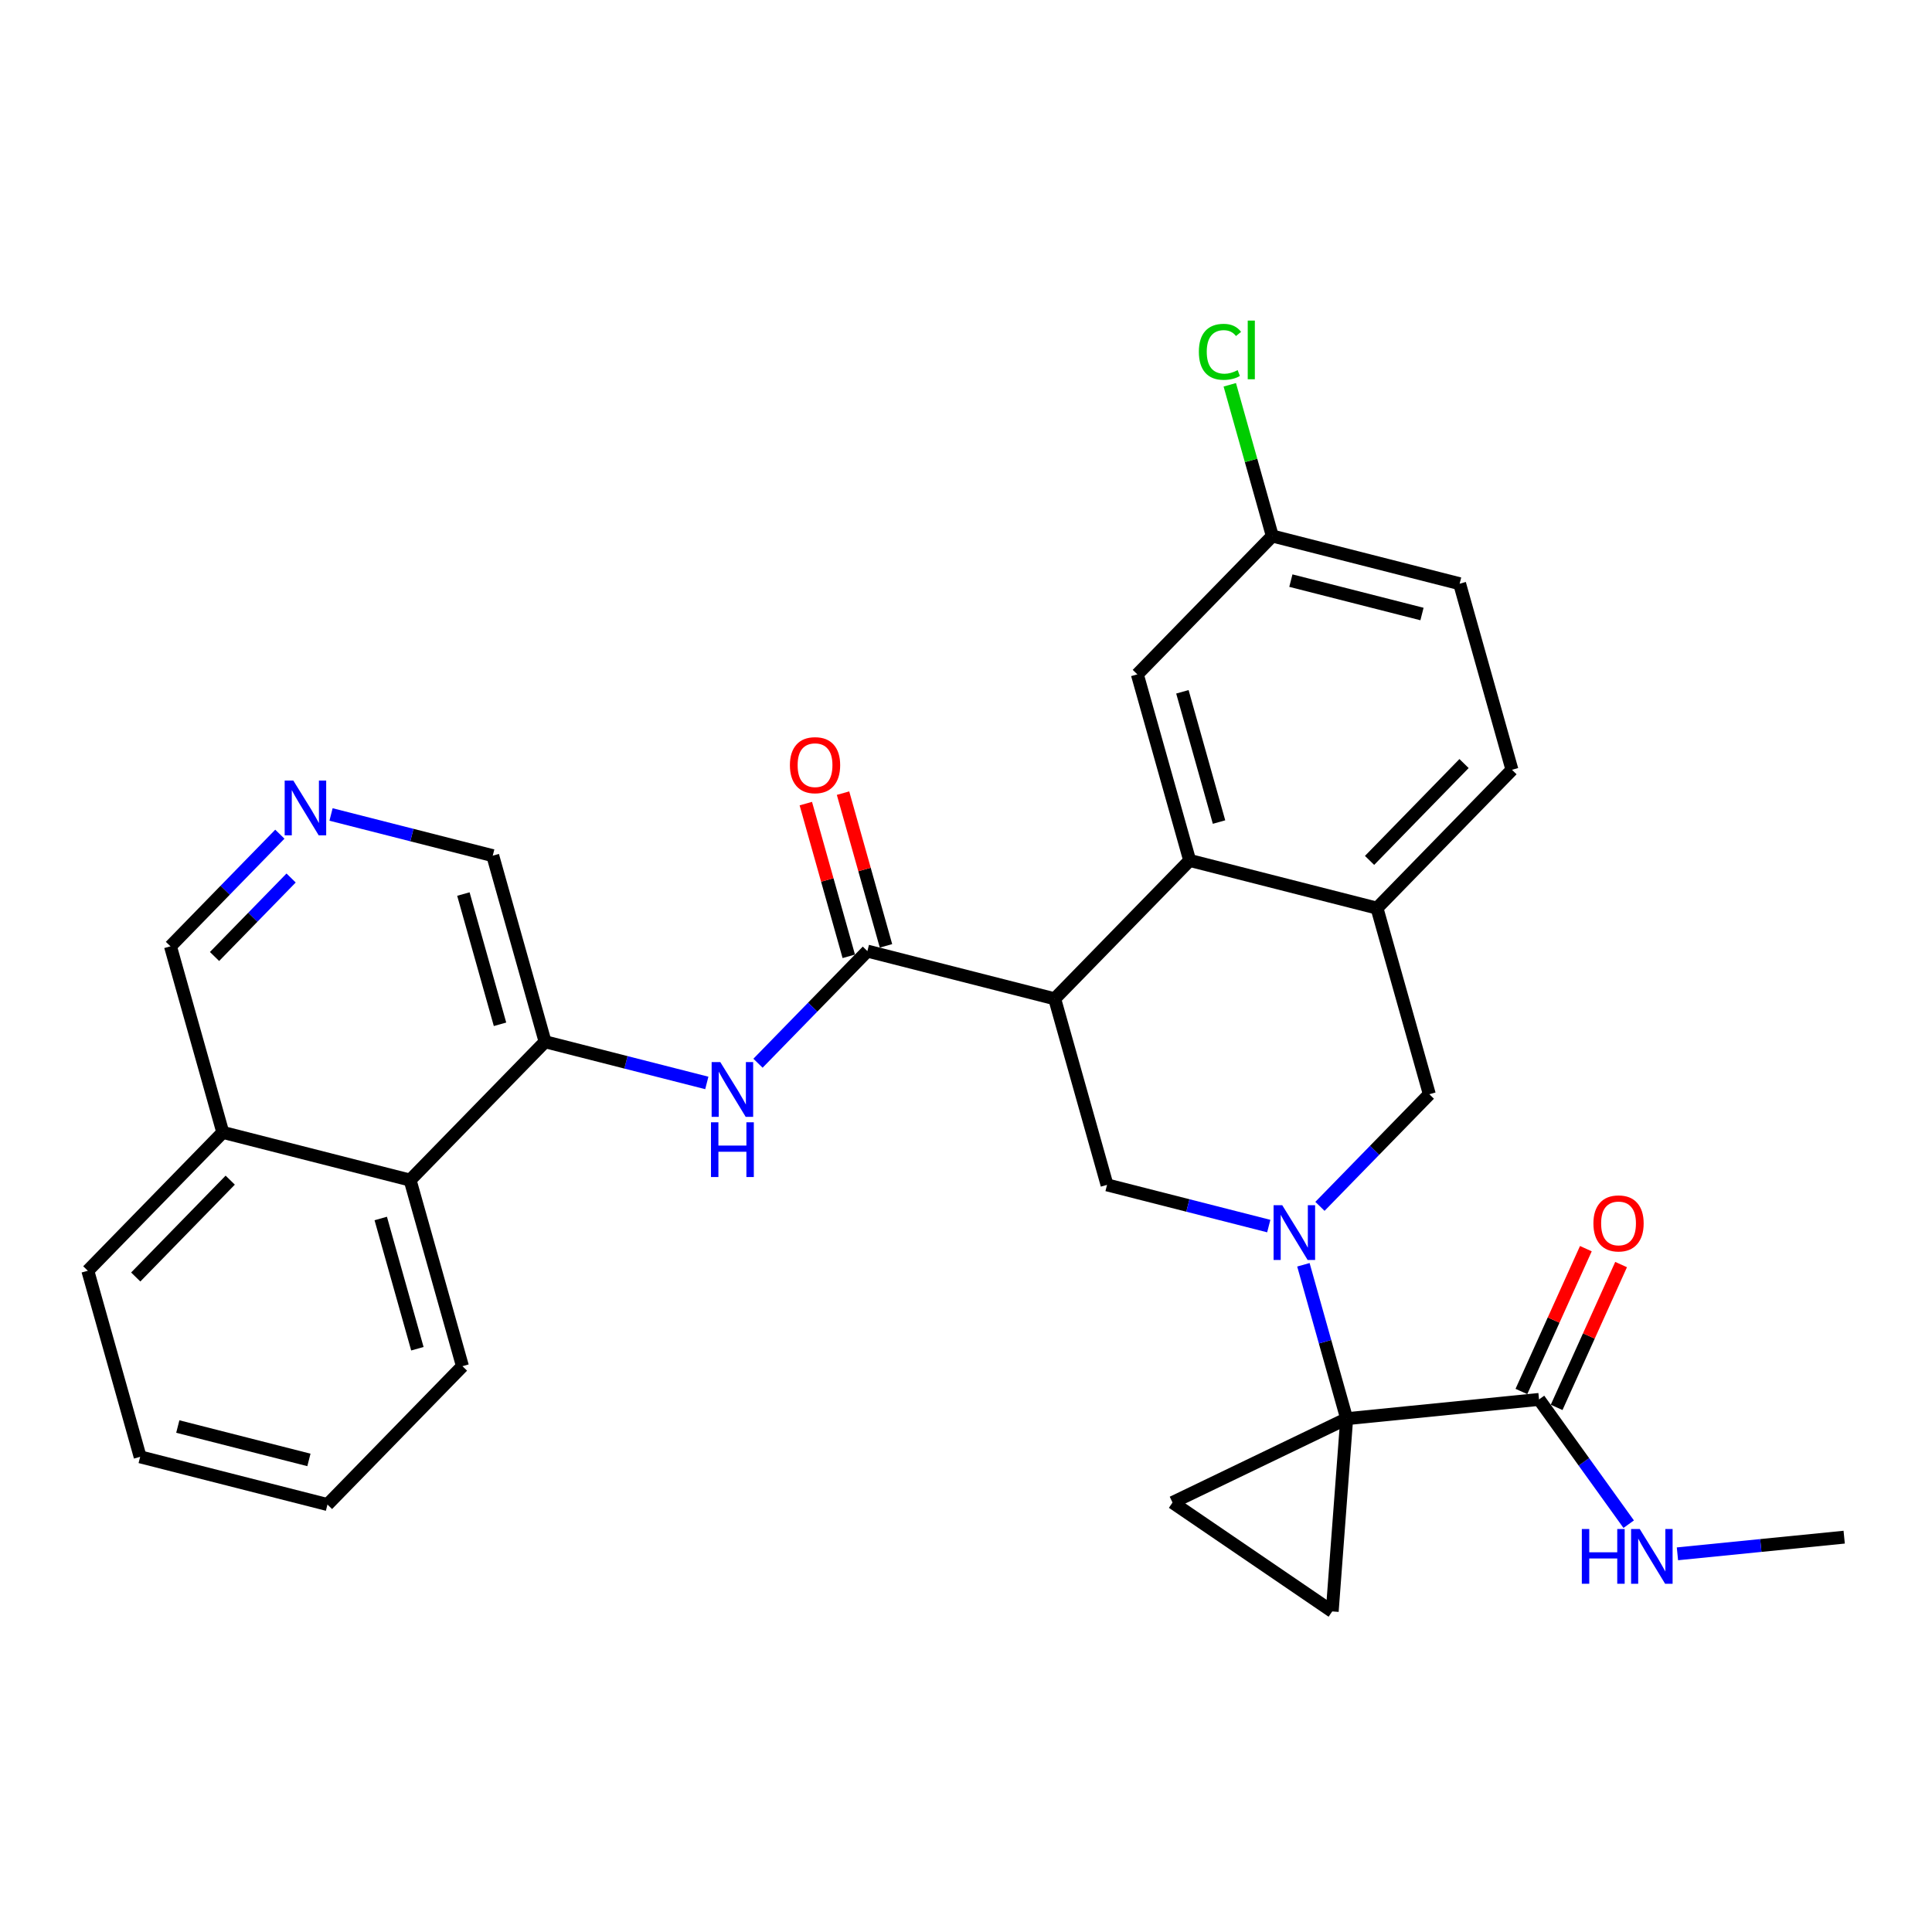 <?xml version='1.0' encoding='iso-8859-1'?>
<svg version='1.1' baseProfile='full'
              xmlns='http://www.w3.org/2000/svg'
                      xmlns:rdkit='http://www.rdkit.org/xml'
                      xmlns:xlink='http://www.w3.org/1999/xlink'
                  xml:space='preserve'
width='300px' height='300px' viewBox='0 0 300 300'>
<!-- END OF HEADER -->
<rect style='opacity:1.0;fill:#FFFFFF;stroke:none' width='300' height='300' x='0' y='0'> </rect>
<rect style='opacity:1.0;fill:#FFFFFF;stroke:none' width='300' height='300' x='0' y='0'> </rect>
<path class='bond-0 atom-0 atom-1' d='M 286.364,238.689 L 273.418,239.983' style='fill:none;fill-rule:evenodd;stroke:#000000;stroke-width:2.0px;stroke-linecap:butt;stroke-linejoin:miter;stroke-opacity:1' />
<path class='bond-0 atom-0 atom-1' d='M 273.418,239.983 L 260.472,241.278' style='fill:none;fill-rule:evenodd;stroke:#0000FF;stroke-width:2.0px;stroke-linecap:butt;stroke-linejoin:miter;stroke-opacity:1' />
<path class='bond-1 atom-1 atom-2' d='M 252.903,236.674 L 245.941,226.989' style='fill:none;fill-rule:evenodd;stroke:#0000FF;stroke-width:2.0px;stroke-linecap:butt;stroke-linejoin:miter;stroke-opacity:1' />
<path class='bond-1 atom-1 atom-2' d='M 245.941,226.989 L 238.979,217.303' style='fill:none;fill-rule:evenodd;stroke:#000000;stroke-width:2.0px;stroke-linecap:butt;stroke-linejoin:miter;stroke-opacity:1' />
<path class='bond-2 atom-2 atom-3' d='M 241.714,218.538 L 246.719,207.449' style='fill:none;fill-rule:evenodd;stroke:#000000;stroke-width:2.0px;stroke-linecap:butt;stroke-linejoin:miter;stroke-opacity:1' />
<path class='bond-2 atom-2 atom-3' d='M 246.719,207.449 L 251.723,196.361' style='fill:none;fill-rule:evenodd;stroke:#FF0000;stroke-width:2.0px;stroke-linecap:butt;stroke-linejoin:miter;stroke-opacity:1' />
<path class='bond-2 atom-2 atom-3' d='M 236.243,216.069 L 241.247,204.98' style='fill:none;fill-rule:evenodd;stroke:#000000;stroke-width:2.0px;stroke-linecap:butt;stroke-linejoin:miter;stroke-opacity:1' />
<path class='bond-2 atom-2 atom-3' d='M 241.247,204.98 L 246.252,193.891' style='fill:none;fill-rule:evenodd;stroke:#FF0000;stroke-width:2.0px;stroke-linecap:butt;stroke-linejoin:miter;stroke-opacity:1' />
<path class='bond-3 atom-2 atom-4' d='M 238.979,217.303 L 209.113,220.29' style='fill:none;fill-rule:evenodd;stroke:#000000;stroke-width:2.0px;stroke-linecap:butt;stroke-linejoin:miter;stroke-opacity:1' />
<path class='bond-4 atom-4 atom-5' d='M 209.113,220.29 L 205.752,208.343' style='fill:none;fill-rule:evenodd;stroke:#000000;stroke-width:2.0px;stroke-linecap:butt;stroke-linejoin:miter;stroke-opacity:1' />
<path class='bond-4 atom-4 atom-5' d='M 205.752,208.343 L 202.392,196.396' style='fill:none;fill-rule:evenodd;stroke:#0000FF;stroke-width:2.0px;stroke-linecap:butt;stroke-linejoin:miter;stroke-opacity:1' />
<path class='bond-28 atom-4 atom-29' d='M 209.113,220.29 L 206.867,250.22' style='fill:none;fill-rule:evenodd;stroke:#000000;stroke-width:2.0px;stroke-linecap:butt;stroke-linejoin:miter;stroke-opacity:1' />
<path class='bond-30 atom-30 atom-4' d='M 182.069,233.31 L 209.113,220.29' style='fill:none;fill-rule:evenodd;stroke:#000000;stroke-width:2.0px;stroke-linecap:butt;stroke-linejoin:miter;stroke-opacity:1' />
<path class='bond-5 atom-5 atom-6' d='M 204.96,187.322 L 213.452,178.616' style='fill:none;fill-rule:evenodd;stroke:#0000FF;stroke-width:2.0px;stroke-linecap:butt;stroke-linejoin:miter;stroke-opacity:1' />
<path class='bond-5 atom-5 atom-6' d='M 213.452,178.616 L 221.945,169.911' style='fill:none;fill-rule:evenodd;stroke:#000000;stroke-width:2.0px;stroke-linecap:butt;stroke-linejoin:miter;stroke-opacity:1' />
<path class='bond-31 atom-28 atom-5' d='M 171.899,183.987 L 184.456,187.185' style='fill:none;fill-rule:evenodd;stroke:#000000;stroke-width:2.0px;stroke-linecap:butt;stroke-linejoin:miter;stroke-opacity:1' />
<path class='bond-31 atom-28 atom-5' d='M 184.456,187.185 L 197.012,190.384' style='fill:none;fill-rule:evenodd;stroke:#0000FF;stroke-width:2.0px;stroke-linecap:butt;stroke-linejoin:miter;stroke-opacity:1' />
<path class='bond-6 atom-6 atom-7' d='M 221.945,169.911 L 213.818,141.017' style='fill:none;fill-rule:evenodd;stroke:#000000;stroke-width:2.0px;stroke-linecap:butt;stroke-linejoin:miter;stroke-opacity:1' />
<path class='bond-7 atom-7 atom-8' d='M 213.818,141.017 L 234.777,119.532' style='fill:none;fill-rule:evenodd;stroke:#000000;stroke-width:2.0px;stroke-linecap:butt;stroke-linejoin:miter;stroke-opacity:1' />
<path class='bond-7 atom-7 atom-8' d='M 212.665,133.602 L 227.336,118.563' style='fill:none;fill-rule:evenodd;stroke:#000000;stroke-width:2.0px;stroke-linecap:butt;stroke-linejoin:miter;stroke-opacity:1' />
<path class='bond-32 atom-13 atom-7' d='M 184.732,133.608 L 213.818,141.017' style='fill:none;fill-rule:evenodd;stroke:#000000;stroke-width:2.0px;stroke-linecap:butt;stroke-linejoin:miter;stroke-opacity:1' />
<path class='bond-8 atom-8 atom-9' d='M 234.777,119.532 L 226.65,90.638' style='fill:none;fill-rule:evenodd;stroke:#000000;stroke-width:2.0px;stroke-linecap:butt;stroke-linejoin:miter;stroke-opacity:1' />
<path class='bond-9 atom-9 atom-10' d='M 226.65,90.638 L 197.564,83.23' style='fill:none;fill-rule:evenodd;stroke:#000000;stroke-width:2.0px;stroke-linecap:butt;stroke-linejoin:miter;stroke-opacity:1' />
<path class='bond-9 atom-9 atom-10' d='M 220.805,95.344 L 200.445,90.158' style='fill:none;fill-rule:evenodd;stroke:#000000;stroke-width:2.0px;stroke-linecap:butt;stroke-linejoin:miter;stroke-opacity:1' />
<path class='bond-10 atom-10 atom-11' d='M 197.564,83.23 L 194.262,71.49' style='fill:none;fill-rule:evenodd;stroke:#000000;stroke-width:2.0px;stroke-linecap:butt;stroke-linejoin:miter;stroke-opacity:1' />
<path class='bond-10 atom-10 atom-11' d='M 194.262,71.49 L 190.96,59.751' style='fill:none;fill-rule:evenodd;stroke:#00CC00;stroke-width:2.0px;stroke-linecap:butt;stroke-linejoin:miter;stroke-opacity:1' />
<path class='bond-11 atom-10 atom-12' d='M 197.564,83.23 L 176.605,104.715' style='fill:none;fill-rule:evenodd;stroke:#000000;stroke-width:2.0px;stroke-linecap:butt;stroke-linejoin:miter;stroke-opacity:1' />
<path class='bond-12 atom-12 atom-13' d='M 176.605,104.715 L 184.732,133.608' style='fill:none;fill-rule:evenodd;stroke:#000000;stroke-width:2.0px;stroke-linecap:butt;stroke-linejoin:miter;stroke-opacity:1' />
<path class='bond-12 atom-12 atom-13' d='M 183.602,107.423 L 189.291,127.649' style='fill:none;fill-rule:evenodd;stroke:#000000;stroke-width:2.0px;stroke-linecap:butt;stroke-linejoin:miter;stroke-opacity:1' />
<path class='bond-13 atom-13 atom-14' d='M 184.732,133.608 L 163.772,155.093' style='fill:none;fill-rule:evenodd;stroke:#000000;stroke-width:2.0px;stroke-linecap:butt;stroke-linejoin:miter;stroke-opacity:1' />
<path class='bond-14 atom-14 atom-15' d='M 163.772,155.093 L 134.686,147.685' style='fill:none;fill-rule:evenodd;stroke:#000000;stroke-width:2.0px;stroke-linecap:butt;stroke-linejoin:miter;stroke-opacity:1' />
<path class='bond-27 atom-14 atom-28' d='M 163.772,155.093 L 171.899,183.987' style='fill:none;fill-rule:evenodd;stroke:#000000;stroke-width:2.0px;stroke-linecap:butt;stroke-linejoin:miter;stroke-opacity:1' />
<path class='bond-15 atom-15 atom-16' d='M 137.576,146.872 L 134.241,135.015' style='fill:none;fill-rule:evenodd;stroke:#000000;stroke-width:2.0px;stroke-linecap:butt;stroke-linejoin:miter;stroke-opacity:1' />
<path class='bond-15 atom-15 atom-16' d='M 134.241,135.015 L 130.906,123.159' style='fill:none;fill-rule:evenodd;stroke:#FF0000;stroke-width:2.0px;stroke-linecap:butt;stroke-linejoin:miter;stroke-opacity:1' />
<path class='bond-15 atom-15 atom-16' d='M 131.797,148.497 L 128.462,136.641' style='fill:none;fill-rule:evenodd;stroke:#000000;stroke-width:2.0px;stroke-linecap:butt;stroke-linejoin:miter;stroke-opacity:1' />
<path class='bond-15 atom-15 atom-16' d='M 128.462,136.641 L 125.127,124.784' style='fill:none;fill-rule:evenodd;stroke:#FF0000;stroke-width:2.0px;stroke-linecap:butt;stroke-linejoin:miter;stroke-opacity:1' />
<path class='bond-16 atom-15 atom-17' d='M 134.686,147.685 L 126.194,156.39' style='fill:none;fill-rule:evenodd;stroke:#000000;stroke-width:2.0px;stroke-linecap:butt;stroke-linejoin:miter;stroke-opacity:1' />
<path class='bond-16 atom-15 atom-17' d='M 126.194,156.39 L 117.701,165.096' style='fill:none;fill-rule:evenodd;stroke:#0000FF;stroke-width:2.0px;stroke-linecap:butt;stroke-linejoin:miter;stroke-opacity:1' />
<path class='bond-17 atom-17 atom-18' d='M 109.753,168.158 L 97.197,164.959' style='fill:none;fill-rule:evenodd;stroke:#0000FF;stroke-width:2.0px;stroke-linecap:butt;stroke-linejoin:miter;stroke-opacity:1' />
<path class='bond-17 atom-17 atom-18' d='M 97.197,164.959 L 84.641,161.761' style='fill:none;fill-rule:evenodd;stroke:#000000;stroke-width:2.0px;stroke-linecap:butt;stroke-linejoin:miter;stroke-opacity:1' />
<path class='bond-18 atom-18 atom-19' d='M 84.641,161.761 L 76.514,132.867' style='fill:none;fill-rule:evenodd;stroke:#000000;stroke-width:2.0px;stroke-linecap:butt;stroke-linejoin:miter;stroke-opacity:1' />
<path class='bond-18 atom-18 atom-19' d='M 77.643,159.052 L 71.954,138.827' style='fill:none;fill-rule:evenodd;stroke:#000000;stroke-width:2.0px;stroke-linecap:butt;stroke-linejoin:miter;stroke-opacity:1' />
<path class='bond-33 atom-27 atom-18' d='M 63.682,183.246 L 84.641,161.761' style='fill:none;fill-rule:evenodd;stroke:#000000;stroke-width:2.0px;stroke-linecap:butt;stroke-linejoin:miter;stroke-opacity:1' />
<path class='bond-19 atom-19 atom-20' d='M 76.514,132.867 L 63.958,129.669' style='fill:none;fill-rule:evenodd;stroke:#000000;stroke-width:2.0px;stroke-linecap:butt;stroke-linejoin:miter;stroke-opacity:1' />
<path class='bond-19 atom-19 atom-20' d='M 63.958,129.669 L 51.402,126.471' style='fill:none;fill-rule:evenodd;stroke:#0000FF;stroke-width:2.0px;stroke-linecap:butt;stroke-linejoin:miter;stroke-opacity:1' />
<path class='bond-20 atom-20 atom-21' d='M 43.454,129.532 L 34.961,138.238' style='fill:none;fill-rule:evenodd;stroke:#0000FF;stroke-width:2.0px;stroke-linecap:butt;stroke-linejoin:miter;stroke-opacity:1' />
<path class='bond-20 atom-20 atom-21' d='M 34.961,138.238 L 26.469,146.944' style='fill:none;fill-rule:evenodd;stroke:#000000;stroke-width:2.0px;stroke-linecap:butt;stroke-linejoin:miter;stroke-opacity:1' />
<path class='bond-20 atom-20 atom-21' d='M 45.203,136.336 L 39.258,142.43' style='fill:none;fill-rule:evenodd;stroke:#0000FF;stroke-width:2.0px;stroke-linecap:butt;stroke-linejoin:miter;stroke-opacity:1' />
<path class='bond-20 atom-20 atom-21' d='M 39.258,142.43 L 33.313,148.524' style='fill:none;fill-rule:evenodd;stroke:#000000;stroke-width:2.0px;stroke-linecap:butt;stroke-linejoin:miter;stroke-opacity:1' />
<path class='bond-21 atom-21 atom-22' d='M 26.469,146.944 L 34.596,175.837' style='fill:none;fill-rule:evenodd;stroke:#000000;stroke-width:2.0px;stroke-linecap:butt;stroke-linejoin:miter;stroke-opacity:1' />
<path class='bond-22 atom-22 atom-23' d='M 34.596,175.837 L 13.636,197.322' style='fill:none;fill-rule:evenodd;stroke:#000000;stroke-width:2.0px;stroke-linecap:butt;stroke-linejoin:miter;stroke-opacity:1' />
<path class='bond-22 atom-22 atom-23' d='M 35.749,183.252 L 21.077,198.292' style='fill:none;fill-rule:evenodd;stroke:#000000;stroke-width:2.0px;stroke-linecap:butt;stroke-linejoin:miter;stroke-opacity:1' />
<path class='bond-34 atom-27 atom-22' d='M 63.682,183.246 L 34.596,175.837' style='fill:none;fill-rule:evenodd;stroke:#000000;stroke-width:2.0px;stroke-linecap:butt;stroke-linejoin:miter;stroke-opacity:1' />
<path class='bond-23 atom-23 atom-24' d='M 13.636,197.322 L 21.763,226.216' style='fill:none;fill-rule:evenodd;stroke:#000000;stroke-width:2.0px;stroke-linecap:butt;stroke-linejoin:miter;stroke-opacity:1' />
<path class='bond-24 atom-24 atom-25' d='M 21.763,226.216 L 50.849,233.625' style='fill:none;fill-rule:evenodd;stroke:#000000;stroke-width:2.0px;stroke-linecap:butt;stroke-linejoin:miter;stroke-opacity:1' />
<path class='bond-24 atom-24 atom-25' d='M 27.608,221.51 L 47.968,226.696' style='fill:none;fill-rule:evenodd;stroke:#000000;stroke-width:2.0px;stroke-linecap:butt;stroke-linejoin:miter;stroke-opacity:1' />
<path class='bond-25 atom-25 atom-26' d='M 50.849,233.625 L 71.809,212.14' style='fill:none;fill-rule:evenodd;stroke:#000000;stroke-width:2.0px;stroke-linecap:butt;stroke-linejoin:miter;stroke-opacity:1' />
<path class='bond-26 atom-26 atom-27' d='M 71.809,212.14 L 63.682,183.246' style='fill:none;fill-rule:evenodd;stroke:#000000;stroke-width:2.0px;stroke-linecap:butt;stroke-linejoin:miter;stroke-opacity:1' />
<path class='bond-26 atom-26 atom-27' d='M 64.811,209.431 L 59.122,189.206' style='fill:none;fill-rule:evenodd;stroke:#000000;stroke-width:2.0px;stroke-linecap:butt;stroke-linejoin:miter;stroke-opacity:1' />
<path class='bond-29 atom-29 atom-30' d='M 206.867,250.22 L 182.069,233.31' style='fill:none;fill-rule:evenodd;stroke:#000000;stroke-width:2.0px;stroke-linecap:butt;stroke-linejoin:miter;stroke-opacity:1' />
<path  class='atom-1' d='M 245.626 237.425
L 246.779 237.425
L 246.779 241.039
L 251.125 241.039
L 251.125 237.425
L 252.278 237.425
L 252.278 245.925
L 251.125 245.925
L 251.125 241.999
L 246.779 241.999
L 246.779 245.925
L 245.626 245.925
L 245.626 237.425
' fill='#0000FF'/>
<path  class='atom-1' d='M 254.619 237.425
L 257.404 241.927
Q 257.68 242.371, 258.124 243.176
Q 258.569 243.98, 258.593 244.028
L 258.593 237.425
L 259.721 237.425
L 259.721 245.925
L 258.557 245.925
L 255.567 241.003
Q 255.219 240.426, 254.847 239.766
Q 254.487 239.106, 254.379 238.902
L 254.379 245.925
L 253.274 245.925
L 253.274 237.425
L 254.619 237.425
' fill='#0000FF'/>
<path  class='atom-3' d='M 247.424 189.97
Q 247.424 187.929, 248.432 186.788
Q 249.441 185.647, 251.325 185.647
Q 253.21 185.647, 254.219 186.788
Q 255.227 187.929, 255.227 189.97
Q 255.227 192.035, 254.207 193.211
Q 253.186 194.376, 251.325 194.376
Q 249.453 194.376, 248.432 193.211
Q 247.424 192.047, 247.424 189.97
M 251.325 193.415
Q 252.622 193.415, 253.318 192.551
Q 254.027 191.674, 254.027 189.97
Q 254.027 188.301, 253.318 187.46
Q 252.622 186.608, 251.325 186.608
Q 250.029 186.608, 249.32 187.448
Q 248.624 188.289, 248.624 189.97
Q 248.624 191.686, 249.32 192.551
Q 250.029 193.415, 251.325 193.415
' fill='#FF0000'/>
<path  class='atom-5' d='M 199.107 187.146
L 201.892 191.648
Q 202.168 192.092, 202.612 192.897
Q 203.057 193.701, 203.081 193.749
L 203.081 187.146
L 204.209 187.146
L 204.209 195.646
L 203.045 195.646
L 200.055 190.723
Q 199.707 190.147, 199.335 189.487
Q 198.975 188.827, 198.867 188.622
L 198.867 195.646
L 197.762 195.646
L 197.762 187.146
L 199.107 187.146
' fill='#0000FF'/>
<path  class='atom-11' d='M 186.159 54.63
Q 186.159 52.517, 187.144 51.413
Q 188.14 50.296, 190.025 50.296
Q 191.778 50.296, 192.715 51.533
L 191.922 52.181
Q 191.238 51.28, 190.025 51.28
Q 188.741 51.28, 188.056 52.145
Q 187.384 52.997, 187.384 54.63
Q 187.384 56.311, 188.08 57.175
Q 188.789 58.04, 190.157 58.04
Q 191.094 58.04, 192.186 57.475
L 192.522 58.376
Q 192.078 58.664, 191.406 58.832
Q 190.734 59, 189.989 59
Q 188.14 59, 187.144 57.872
Q 186.159 56.743, 186.159 54.63
' fill='#00CC00'/>
<path  class='atom-11' d='M 193.747 49.78
L 194.852 49.78
L 194.852 58.892
L 193.747 58.892
L 193.747 49.78
' fill='#00CC00'/>
<path  class='atom-16' d='M 122.657 118.815
Q 122.657 116.774, 123.666 115.633
Q 124.674 114.493, 126.559 114.493
Q 128.444 114.493, 129.453 115.633
Q 130.461 116.774, 130.461 118.815
Q 130.461 120.88, 129.441 122.057
Q 128.42 123.221, 126.559 123.221
Q 124.686 123.221, 123.666 122.057
Q 122.657 120.892, 122.657 118.815
M 126.559 122.261
Q 127.856 122.261, 128.552 121.396
Q 129.261 120.52, 129.261 118.815
Q 129.261 117.146, 128.552 116.306
Q 127.856 115.453, 126.559 115.453
Q 125.263 115.453, 124.554 116.294
Q 123.858 117.134, 123.858 118.815
Q 123.858 120.532, 124.554 121.396
Q 125.263 122.261, 126.559 122.261
' fill='#FF0000'/>
<path  class='atom-17' d='M 111.848 164.92
L 114.634 169.422
Q 114.91 169.866, 115.354 170.67
Q 115.798 171.475, 115.822 171.523
L 115.822 164.92
L 116.951 164.92
L 116.951 173.42
L 115.786 173.42
L 112.797 168.497
Q 112.448 167.921, 112.076 167.261
Q 111.716 166.6, 111.608 166.396
L 111.608 173.42
L 110.503 173.42
L 110.503 164.92
L 111.848 164.92
' fill='#0000FF'/>
<path  class='atom-17' d='M 110.401 174.27
L 111.554 174.27
L 111.554 177.884
L 115.9 177.884
L 115.9 174.27
L 117.053 174.27
L 117.053 182.77
L 115.9 182.77
L 115.9 178.844
L 111.554 178.844
L 111.554 182.77
L 110.401 182.77
L 110.401 174.27
' fill='#0000FF'/>
<path  class='atom-20' d='M 45.549 121.209
L 48.334 125.711
Q 48.61 126.155, 49.055 126.959
Q 49.499 127.764, 49.523 127.812
L 49.523 121.209
L 50.651 121.209
L 50.651 129.709
L 49.487 129.709
L 46.497 124.786
Q 46.149 124.21, 45.777 123.55
Q 45.417 122.889, 45.309 122.685
L 45.309 129.709
L 44.204 129.709
L 44.204 121.209
L 45.549 121.209
' fill='#0000FF'/>
</svg>
